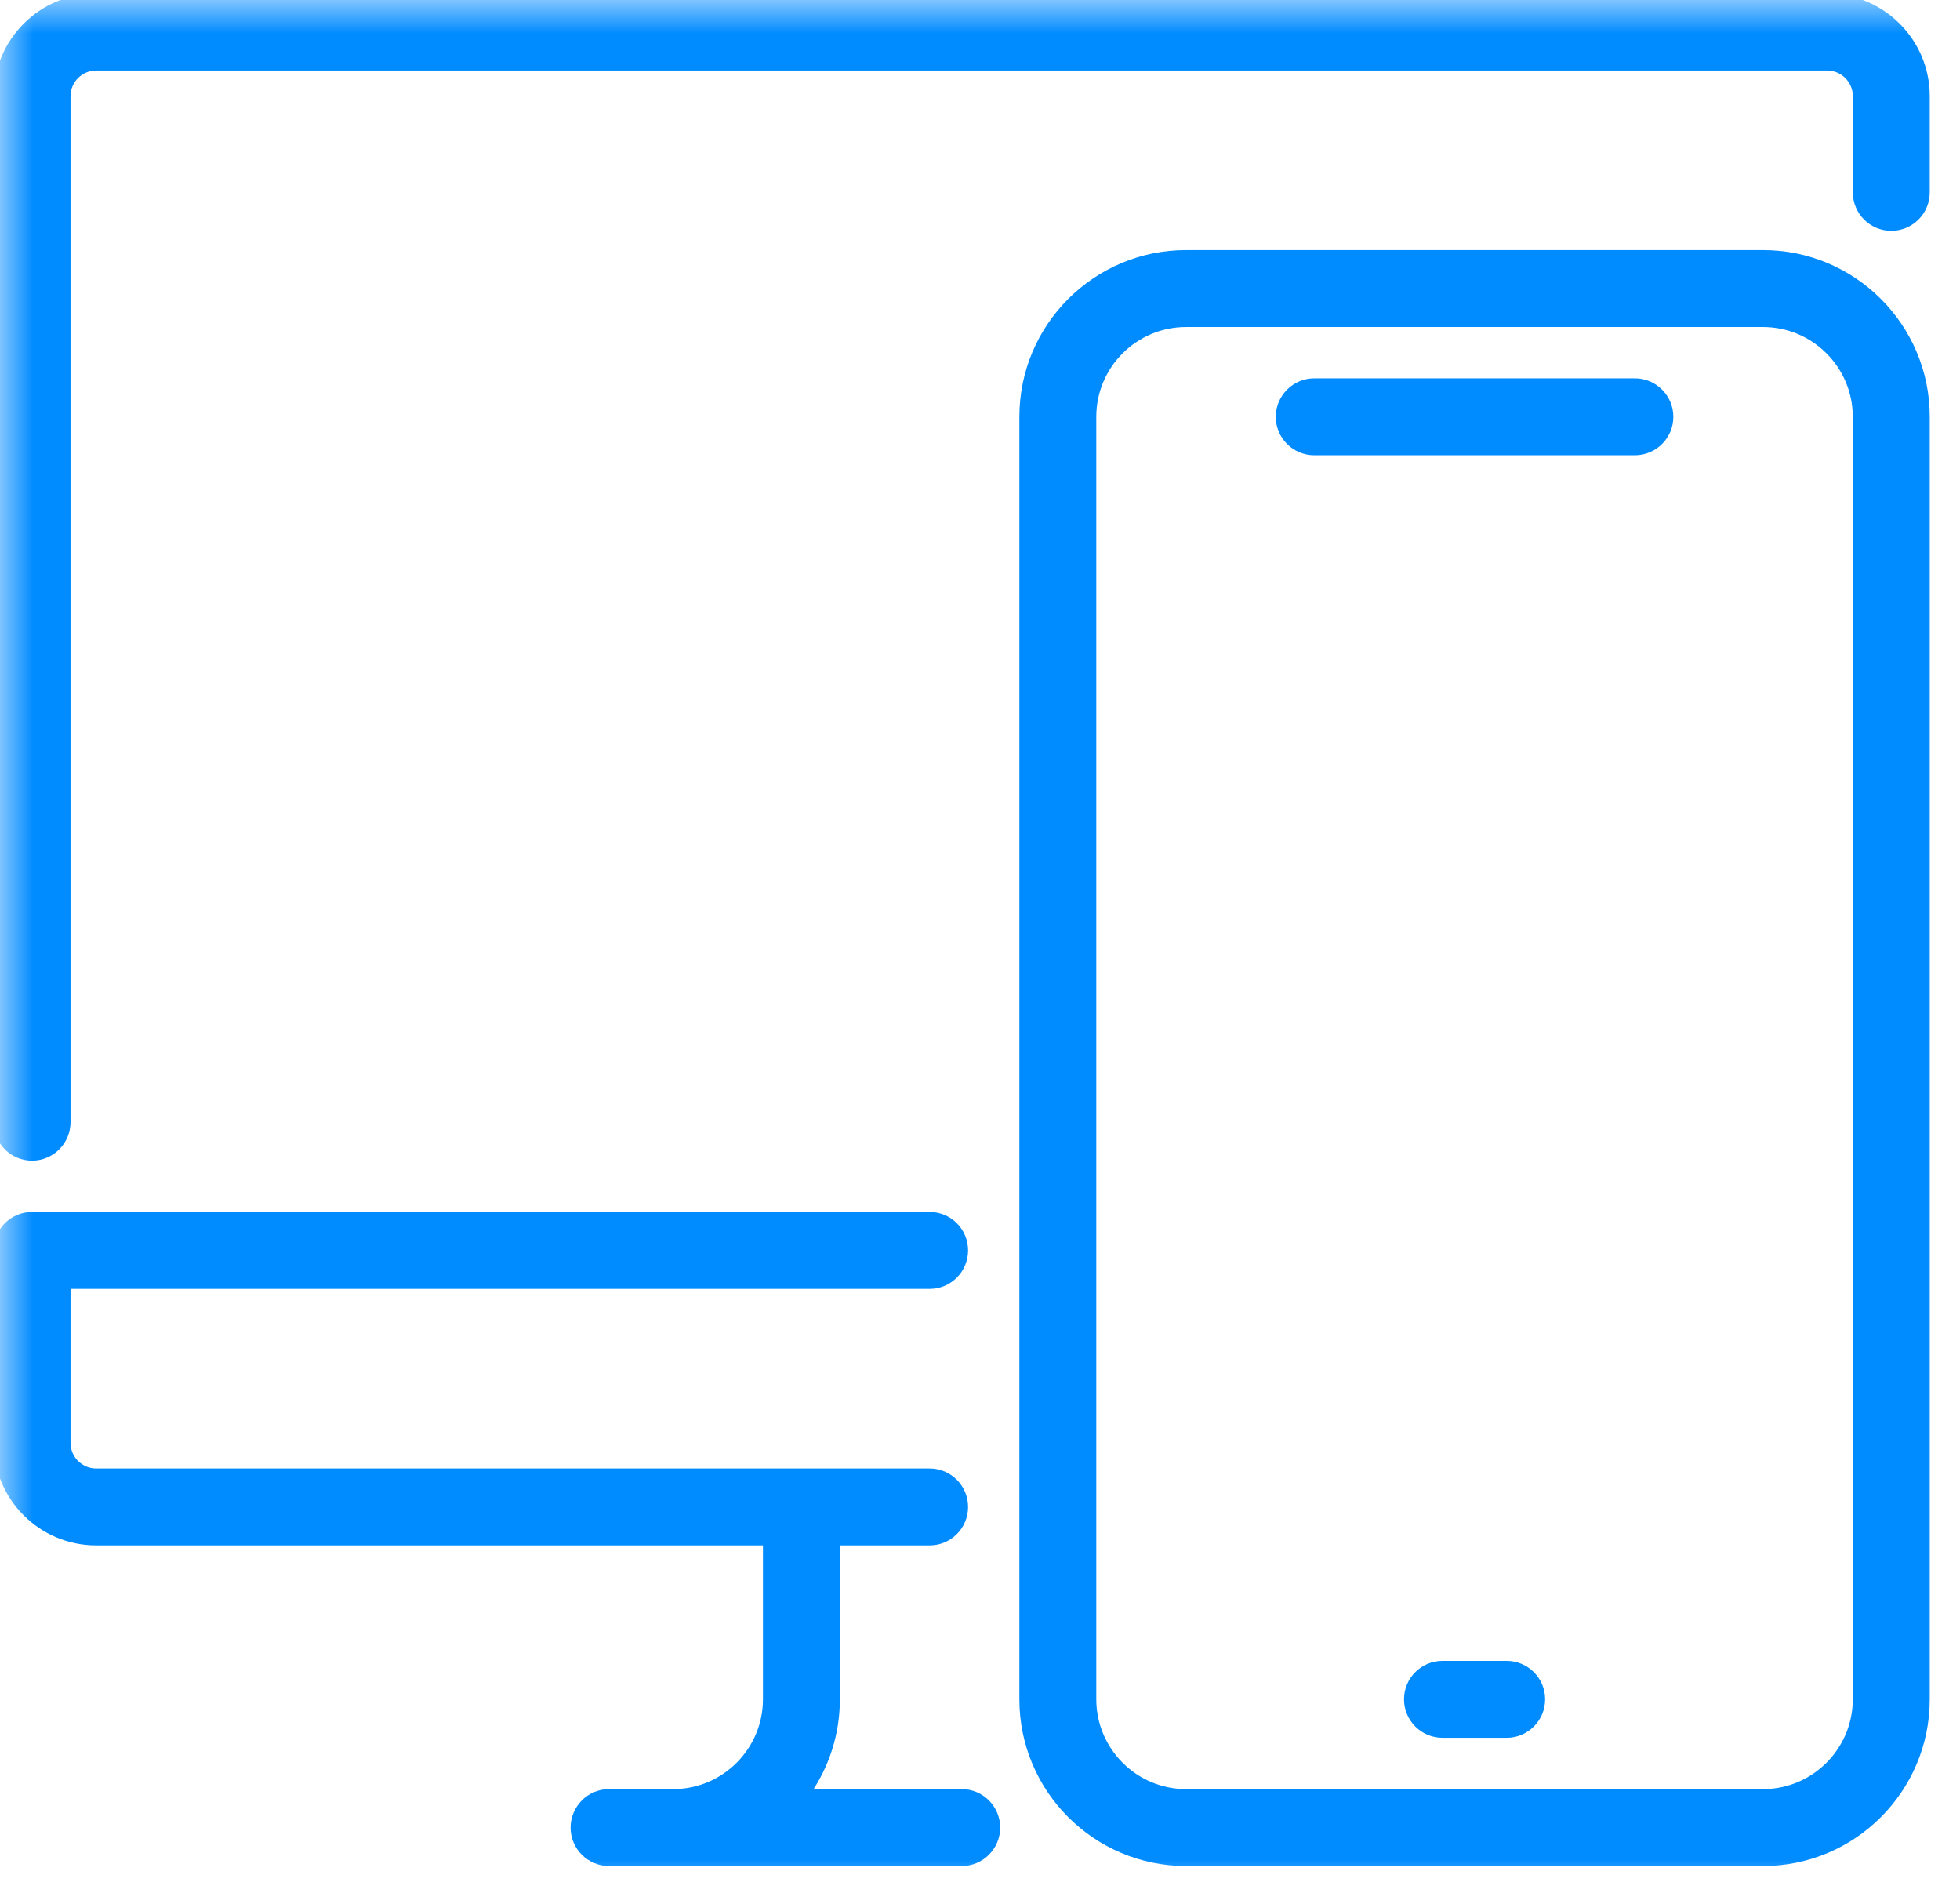<?xml version="1.0" encoding="UTF-8"?> <svg xmlns="http://www.w3.org/2000/svg" width="29" height="28" viewBox="0 0 29 28" fill="none"><mask id="mask0_135_2731" style="mask-type:alpha" maskUnits="userSpaceOnUse" x="0" y="0" width="29" height="28"><rect width="29" height="28" fill="#C4C4C4"></rect></mask><g mask="url(#mask0_135_2731)"><path d="M-0.047 16.6C-0.047 16.888 0.186 17.122 0.474 17.122C0.762 17.122 0.996 16.888 0.996 16.6V1.423C0.996 1.188 1.188 0.996 1.423 0.996H27.035C27.269 0.996 27.462 1.188 27.462 1.423V2.846C27.462 3.134 27.695 3.367 27.983 3.367C28.271 3.367 28.505 3.134 28.505 2.846V1.423C28.505 0.612 27.845 -0.047 27.035 -0.047H1.423C0.612 -0.047 -0.047 0.612 -0.047 1.423V16.6ZM9.012 27.556H14.229C14.517 27.556 14.751 27.323 14.751 27.035C14.751 26.747 14.517 26.513 14.229 26.513H11.949C12.22 26.122 12.379 25.649 12.379 25.137V22.766C12.379 22.478 12.145 22.244 11.857 22.244C11.569 22.244 11.336 22.478 11.336 22.766V25.137C11.336 25.896 10.718 26.513 9.96 26.513H9.012C8.724 26.513 8.49 26.747 8.49 27.035C8.49 27.323 8.724 27.556 9.012 27.556Z" fill="#008BFF" stroke="#008BFF" stroke-width="0.095"></path><path d="M1.423 22.813H13.755C14.043 22.813 14.276 22.58 14.276 22.292C14.276 22.004 14.043 21.77 13.755 21.77H1.423C1.188 21.77 0.996 21.578 0.996 21.343V19.019H13.755C14.043 19.019 14.276 18.785 14.276 18.497C14.276 18.209 14.043 17.976 13.755 17.976H0.474C0.186 17.976 -0.047 18.209 -0.047 18.497V21.343C-0.047 22.154 0.612 22.813 1.423 22.813ZM19.446 6.687H24.189C24.477 6.687 24.711 6.454 24.711 6.166C24.711 5.878 24.477 5.644 24.189 5.644H19.446C19.158 5.644 18.924 5.878 18.924 6.166C18.924 6.454 19.158 6.687 19.446 6.687ZM21.343 25.659H22.292C22.58 25.659 22.814 25.425 22.814 25.137C22.814 24.849 22.58 24.616 22.292 24.616H21.343C21.055 24.616 20.821 24.849 20.821 25.137C20.821 25.425 21.055 25.659 21.343 25.659Z" fill="#008BFF" stroke="#008BFF" stroke-width="0.095"></path><path d="M17.549 27.556H26.086C27.42 27.556 28.505 26.471 28.505 25.137V6.165C28.505 4.831 27.42 3.747 26.086 3.747H17.549C16.214 3.747 15.13 4.831 15.13 6.165V25.137C15.13 26.471 16.214 27.556 17.549 27.556ZM16.173 6.165C16.173 5.407 16.79 4.79 17.549 4.79H26.086C26.844 4.79 27.461 5.407 27.461 6.165V25.137C27.461 25.895 26.844 26.513 26.086 26.513H17.549C16.79 26.513 16.173 25.895 16.173 25.137V6.165Z" fill="#008BFF" stroke="#008BFF" stroke-width="0.095"></path></g></svg> 